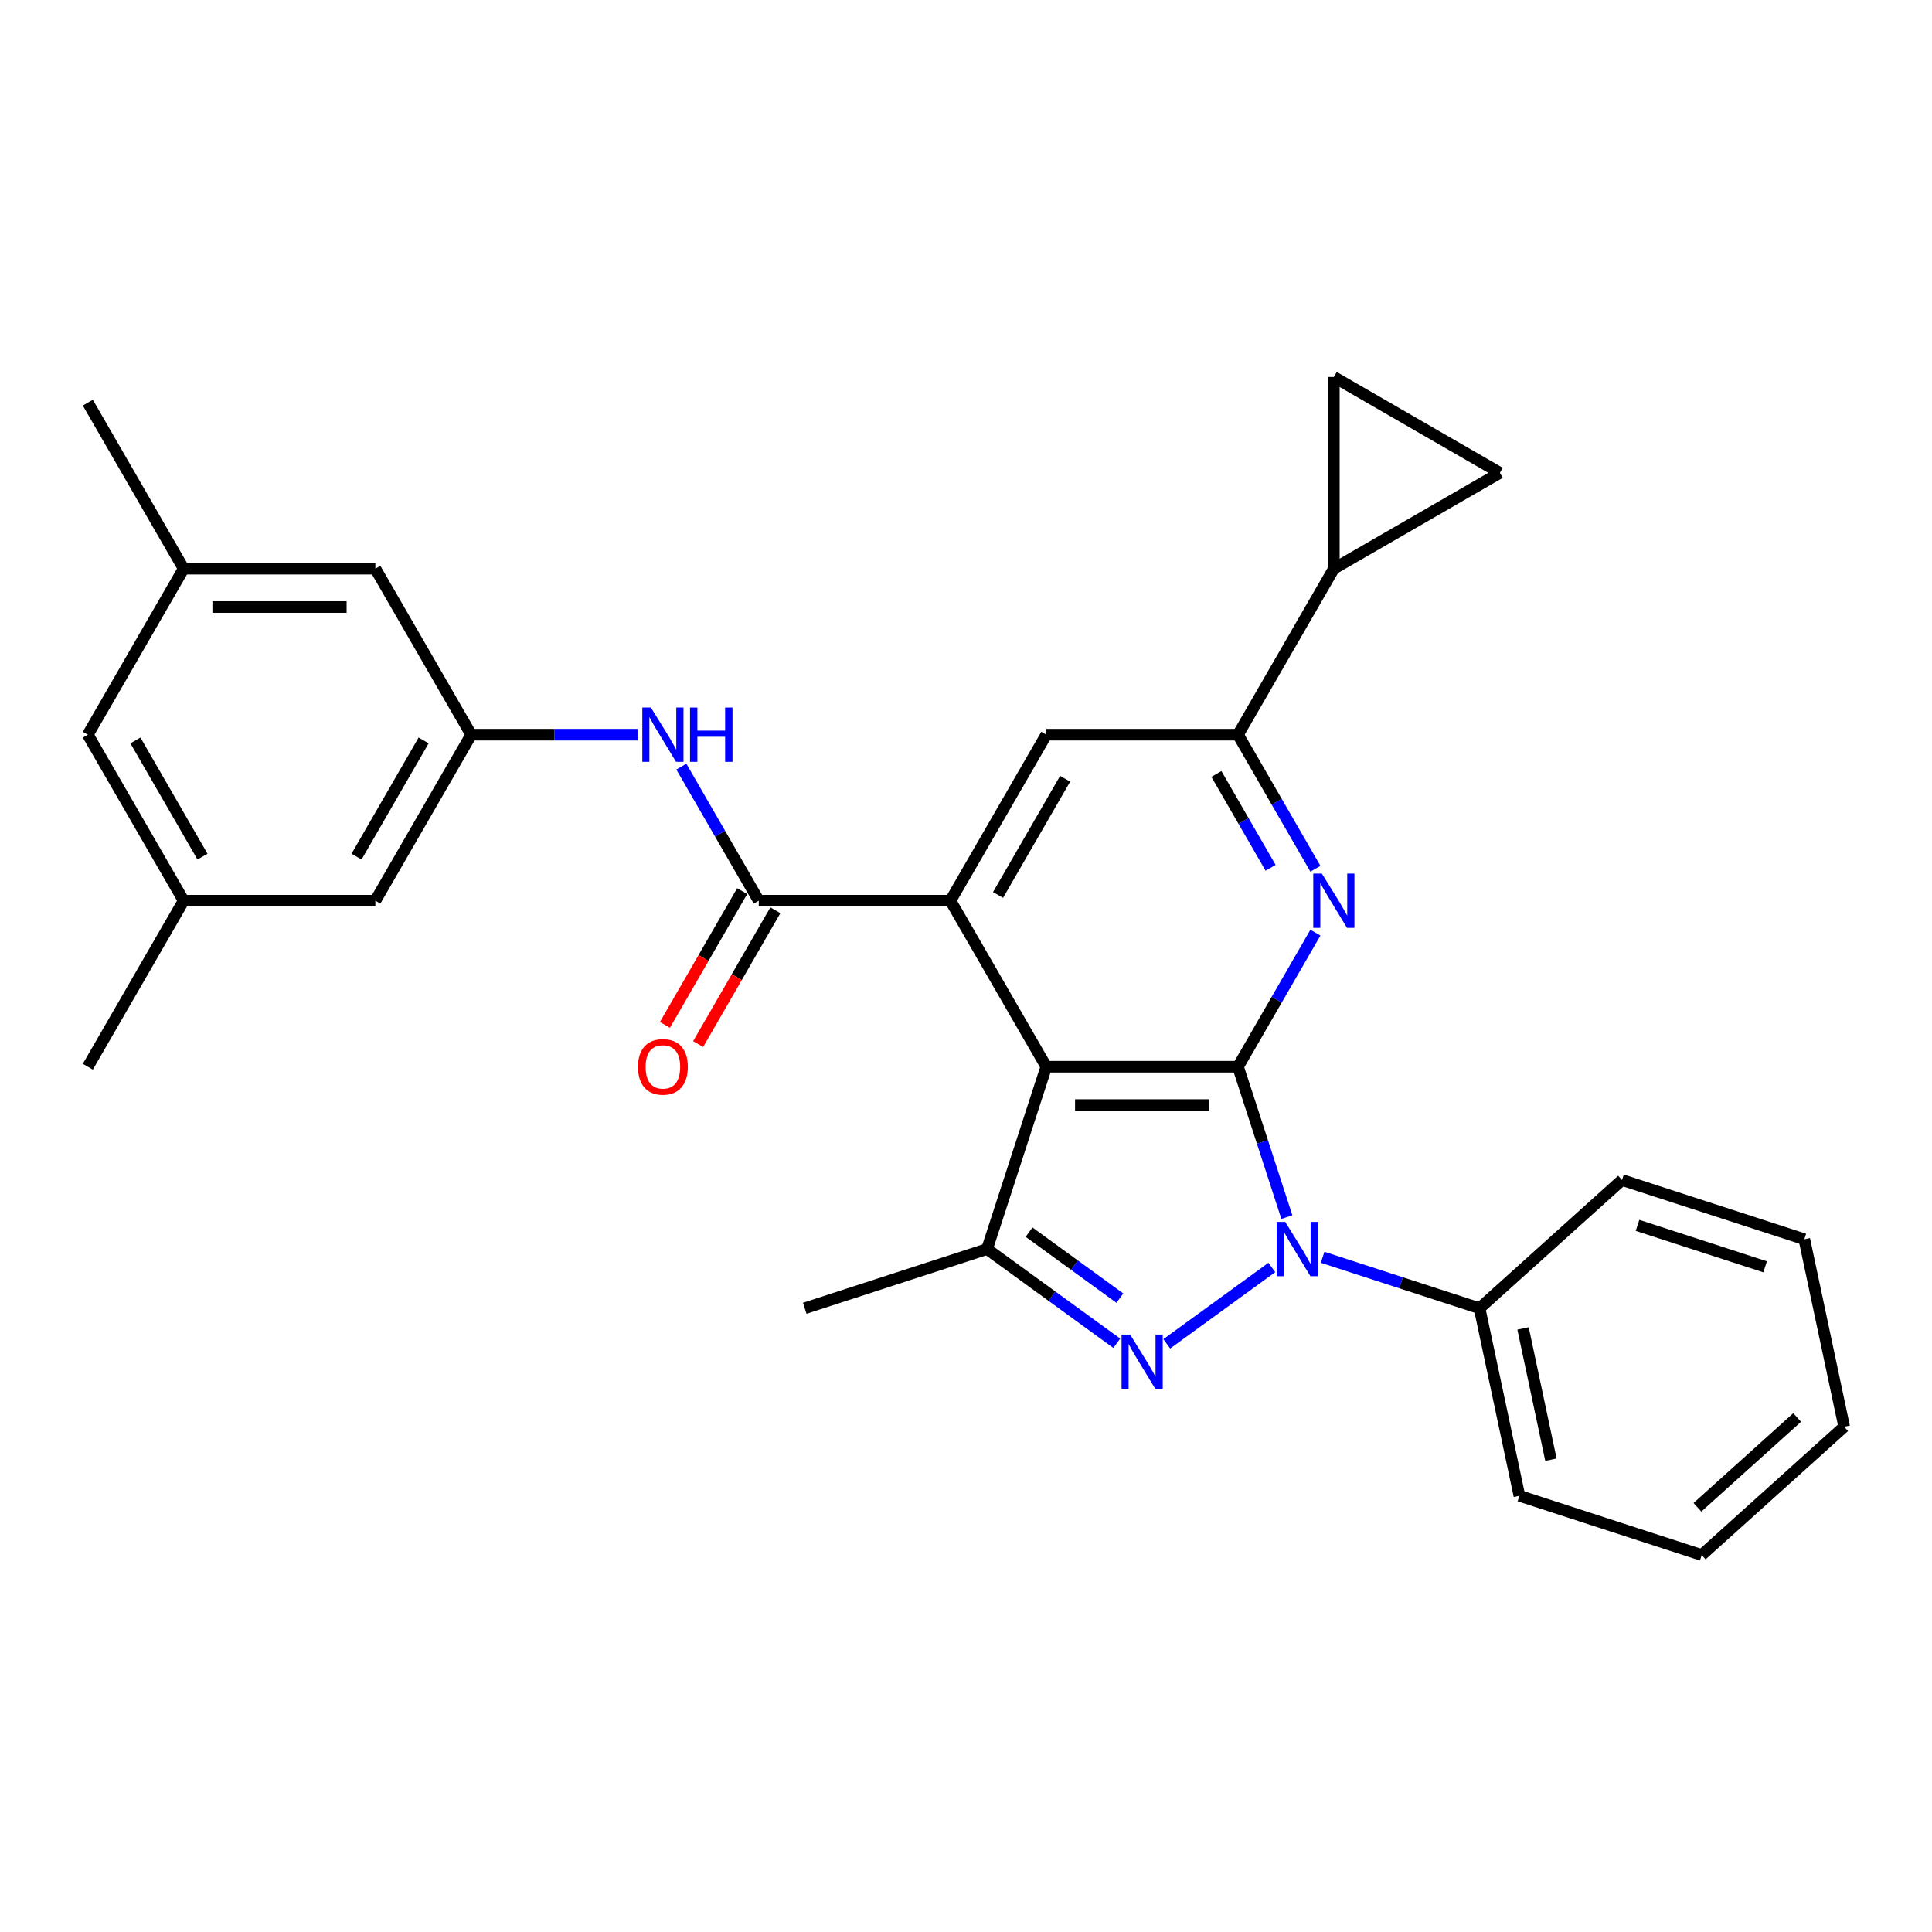 <?xml version='1.0' encoding='iso-8859-1'?>
<svg version='1.1' baseProfile='full'
              xmlns='http://www.w3.org/2000/svg'
                      xmlns:rdkit='http://www.rdkit.org/xml'
                      xmlns:xlink='http://www.w3.org/1999/xlink'
                  xml:space='preserve'
width='1000px' height='1000px' viewBox='0 0 1000 1000'>
<!-- END OF HEADER -->
<rect style='opacity:1.0;fill:#FFFFFF;stroke:none' width='1000' height='1000' x='0' y='0'> </rect>
<path class='bond-0' d='M 640.787,552.133 L 653.432,591.051' style='fill:none;fill-rule:evenodd;stroke:#000000;stroke-width:6px;stroke-linecap:butt;stroke-linejoin:miter;stroke-opacity:1' />
<path class='bond-0' d='M 653.432,591.051 L 666.077,629.969' style='fill:none;fill-rule:evenodd;stroke:#0000FF;stroke-width:6px;stroke-linecap:butt;stroke-linejoin:miter;stroke-opacity:1' />
<path class='bond-1' d='M 640.787,552.133 L 541.565,552.133' style='fill:none;fill-rule:evenodd;stroke:#000000;stroke-width:6px;stroke-linecap:butt;stroke-linejoin:miter;stroke-opacity:1' />
<path class='bond-1' d='M 625.904,571.978 L 556.448,571.978' style='fill:none;fill-rule:evenodd;stroke:#000000;stroke-width:6px;stroke-linecap:butt;stroke-linejoin:miter;stroke-opacity:1' />
<path class='bond-4' d='M 640.787,552.133 L 660.82,517.434' style='fill:none;fill-rule:evenodd;stroke:#000000;stroke-width:6px;stroke-linecap:butt;stroke-linejoin:miter;stroke-opacity:1' />
<path class='bond-4' d='M 660.82,517.434 L 680.854,482.735' style='fill:none;fill-rule:evenodd;stroke:#0000FF;stroke-width:6px;stroke-linecap:butt;stroke-linejoin:miter;stroke-opacity:1' />
<path class='bond-2' d='M 658.311,656.044 L 603.907,695.571' style='fill:none;fill-rule:evenodd;stroke:#0000FF;stroke-width:6px;stroke-linecap:butt;stroke-linejoin:miter;stroke-opacity:1' />
<path class='bond-14' d='M 684.585,650.767 L 725.2,663.964' style='fill:none;fill-rule:evenodd;stroke:#0000FF;stroke-width:6px;stroke-linecap:butt;stroke-linejoin:miter;stroke-opacity:1' />
<path class='bond-14' d='M 725.2,663.964 L 765.814,677.16' style='fill:none;fill-rule:evenodd;stroke:#000000;stroke-width:6px;stroke-linecap:butt;stroke-linejoin:miter;stroke-opacity:1' />
<path class='bond-3' d='M 541.565,552.133 L 491.954,466.204' style='fill:none;fill-rule:evenodd;stroke:#000000;stroke-width:6px;stroke-linecap:butt;stroke-linejoin:miter;stroke-opacity:1' />
<path class='bond-5' d='M 541.565,552.133 L 510.903,646.499' style='fill:none;fill-rule:evenodd;stroke:#000000;stroke-width:6px;stroke-linecap:butt;stroke-linejoin:miter;stroke-opacity:1' />
<path class='bond-29' d='M 578.039,695.276 L 544.471,670.887' style='fill:none;fill-rule:evenodd;stroke:#0000FF;stroke-width:6px;stroke-linecap:butt;stroke-linejoin:miter;stroke-opacity:1' />
<path class='bond-29' d='M 544.471,670.887 L 510.903,646.499' style='fill:none;fill-rule:evenodd;stroke:#000000;stroke-width:6px;stroke-linecap:butt;stroke-linejoin:miter;stroke-opacity:1' />
<path class='bond-29' d='M 579.633,671.905 L 556.135,654.833' style='fill:none;fill-rule:evenodd;stroke:#0000FF;stroke-width:6px;stroke-linecap:butt;stroke-linejoin:miter;stroke-opacity:1' />
<path class='bond-29' d='M 556.135,654.833 L 532.638,637.761' style='fill:none;fill-rule:evenodd;stroke:#000000;stroke-width:6px;stroke-linecap:butt;stroke-linejoin:miter;stroke-opacity:1' />
<path class='bond-6' d='M 491.954,466.204 L 392.732,466.204' style='fill:none;fill-rule:evenodd;stroke:#000000;stroke-width:6px;stroke-linecap:butt;stroke-linejoin:miter;stroke-opacity:1' />
<path class='bond-30' d='M 491.954,466.204 L 541.565,380.276' style='fill:none;fill-rule:evenodd;stroke:#000000;stroke-width:6px;stroke-linecap:butt;stroke-linejoin:miter;stroke-opacity:1' />
<path class='bond-30' d='M 516.581,463.237 L 551.309,403.087' style='fill:none;fill-rule:evenodd;stroke:#000000;stroke-width:6px;stroke-linecap:butt;stroke-linejoin:miter;stroke-opacity:1' />
<path class='bond-7' d='M 680.854,449.674 L 660.82,414.975' style='fill:none;fill-rule:evenodd;stroke:#0000FF;stroke-width:6px;stroke-linecap:butt;stroke-linejoin:miter;stroke-opacity:1' />
<path class='bond-7' d='M 660.82,414.975 L 640.787,380.276' style='fill:none;fill-rule:evenodd;stroke:#000000;stroke-width:6px;stroke-linecap:butt;stroke-linejoin:miter;stroke-opacity:1' />
<path class='bond-7' d='M 657.658,449.186 L 643.635,424.897' style='fill:none;fill-rule:evenodd;stroke:#0000FF;stroke-width:6px;stroke-linecap:butt;stroke-linejoin:miter;stroke-opacity:1' />
<path class='bond-7' d='M 643.635,424.897 L 629.611,400.607' style='fill:none;fill-rule:evenodd;stroke:#000000;stroke-width:6px;stroke-linecap:butt;stroke-linejoin:miter;stroke-opacity:1' />
<path class='bond-21' d='M 510.903,646.499 L 416.538,677.16' style='fill:none;fill-rule:evenodd;stroke:#000000;stroke-width:6px;stroke-linecap:butt;stroke-linejoin:miter;stroke-opacity:1' />
<path class='bond-10' d='M 392.732,466.204 L 372.698,431.505' style='fill:none;fill-rule:evenodd;stroke:#000000;stroke-width:6px;stroke-linecap:butt;stroke-linejoin:miter;stroke-opacity:1' />
<path class='bond-10' d='M 372.698,431.505 L 352.665,396.806' style='fill:none;fill-rule:evenodd;stroke:#0000FF;stroke-width:6px;stroke-linecap:butt;stroke-linejoin:miter;stroke-opacity:1' />
<path class='bond-15' d='M 384.139,461.243 L 364.151,495.863' style='fill:none;fill-rule:evenodd;stroke:#000000;stroke-width:6px;stroke-linecap:butt;stroke-linejoin:miter;stroke-opacity:1' />
<path class='bond-15' d='M 364.151,495.863 L 344.163,530.483' style='fill:none;fill-rule:evenodd;stroke:#FF0000;stroke-width:6px;stroke-linecap:butt;stroke-linejoin:miter;stroke-opacity:1' />
<path class='bond-15' d='M 401.325,471.165 L 381.337,505.785' style='fill:none;fill-rule:evenodd;stroke:#000000;stroke-width:6px;stroke-linecap:butt;stroke-linejoin:miter;stroke-opacity:1' />
<path class='bond-15' d='M 381.337,505.785 L 361.349,540.405' style='fill:none;fill-rule:evenodd;stroke:#FF0000;stroke-width:6px;stroke-linecap:butt;stroke-linejoin:miter;stroke-opacity:1' />
<path class='bond-8' d='M 640.787,380.276 L 541.565,380.276' style='fill:none;fill-rule:evenodd;stroke:#000000;stroke-width:6px;stroke-linecap:butt;stroke-linejoin:miter;stroke-opacity:1' />
<path class='bond-9' d='M 640.787,380.276 L 690.398,294.347' style='fill:none;fill-rule:evenodd;stroke:#000000;stroke-width:6px;stroke-linecap:butt;stroke-linejoin:miter;stroke-opacity:1' />
<path class='bond-11' d='M 690.398,294.347 L 690.398,195.125' style='fill:none;fill-rule:evenodd;stroke:#000000;stroke-width:6px;stroke-linecap:butt;stroke-linejoin:miter;stroke-opacity:1' />
<path class='bond-12' d='M 690.398,294.347 L 776.327,244.736' style='fill:none;fill-rule:evenodd;stroke:#000000;stroke-width:6px;stroke-linecap:butt;stroke-linejoin:miter;stroke-opacity:1' />
<path class='bond-13' d='M 329.984,380.276 L 286.941,380.276' style='fill:none;fill-rule:evenodd;stroke:#0000FF;stroke-width:6px;stroke-linecap:butt;stroke-linejoin:miter;stroke-opacity:1' />
<path class='bond-13' d='M 286.941,380.276 L 243.899,380.276' style='fill:none;fill-rule:evenodd;stroke:#000000;stroke-width:6px;stroke-linecap:butt;stroke-linejoin:miter;stroke-opacity:1' />
<path class='bond-31' d='M 690.398,195.125 L 776.327,244.736' style='fill:none;fill-rule:evenodd;stroke:#000000;stroke-width:6px;stroke-linecap:butt;stroke-linejoin:miter;stroke-opacity:1' />
<path class='bond-18' d='M 243.899,380.276 L 194.288,466.204' style='fill:none;fill-rule:evenodd;stroke:#000000;stroke-width:6px;stroke-linecap:butt;stroke-linejoin:miter;stroke-opacity:1' />
<path class='bond-18' d='M 219.271,383.243 L 184.544,443.393' style='fill:none;fill-rule:evenodd;stroke:#000000;stroke-width:6px;stroke-linecap:butt;stroke-linejoin:miter;stroke-opacity:1' />
<path class='bond-19' d='M 243.899,380.276 L 194.288,294.347' style='fill:none;fill-rule:evenodd;stroke:#000000;stroke-width:6px;stroke-linecap:butt;stroke-linejoin:miter;stroke-opacity:1' />
<path class='bond-22' d='M 765.814,677.16 L 786.443,774.214' style='fill:none;fill-rule:evenodd;stroke:#000000;stroke-width:6px;stroke-linecap:butt;stroke-linejoin:miter;stroke-opacity:1' />
<path class='bond-22' d='M 788.319,687.592 L 802.76,755.53' style='fill:none;fill-rule:evenodd;stroke:#000000;stroke-width:6px;stroke-linecap:butt;stroke-linejoin:miter;stroke-opacity:1' />
<path class='bond-23' d='M 765.814,677.16 L 839.55,610.768' style='fill:none;fill-rule:evenodd;stroke:#000000;stroke-width:6px;stroke-linecap:butt;stroke-linejoin:miter;stroke-opacity:1' />
<path class='bond-16' d='M 95.066,294.347 L 194.288,294.347' style='fill:none;fill-rule:evenodd;stroke:#000000;stroke-width:6px;stroke-linecap:butt;stroke-linejoin:miter;stroke-opacity:1' />
<path class='bond-16' d='M 109.949,314.191 L 179.404,314.191' style='fill:none;fill-rule:evenodd;stroke:#000000;stroke-width:6px;stroke-linecap:butt;stroke-linejoin:miter;stroke-opacity:1' />
<path class='bond-20' d='M 95.066,294.347 L 45.455,380.276' style='fill:none;fill-rule:evenodd;stroke:#000000;stroke-width:6px;stroke-linecap:butt;stroke-linejoin:miter;stroke-opacity:1' />
<path class='bond-25' d='M 95.066,294.347 L 45.455,208.418' style='fill:none;fill-rule:evenodd;stroke:#000000;stroke-width:6px;stroke-linecap:butt;stroke-linejoin:miter;stroke-opacity:1' />
<path class='bond-17' d='M 95.066,466.204 L 194.288,466.204' style='fill:none;fill-rule:evenodd;stroke:#000000;stroke-width:6px;stroke-linecap:butt;stroke-linejoin:miter;stroke-opacity:1' />
<path class='bond-24' d='M 95.066,466.204 L 45.455,552.133' style='fill:none;fill-rule:evenodd;stroke:#000000;stroke-width:6px;stroke-linecap:butt;stroke-linejoin:miter;stroke-opacity:1' />
<path class='bond-33' d='M 95.066,466.204 L 45.455,380.276' style='fill:none;fill-rule:evenodd;stroke:#000000;stroke-width:6px;stroke-linecap:butt;stroke-linejoin:miter;stroke-opacity:1' />
<path class='bond-33' d='M 104.81,443.393 L 70.082,383.243' style='fill:none;fill-rule:evenodd;stroke:#000000;stroke-width:6px;stroke-linecap:butt;stroke-linejoin:miter;stroke-opacity:1' />
<path class='bond-27' d='M 786.443,774.214 L 880.809,804.875' style='fill:none;fill-rule:evenodd;stroke:#000000;stroke-width:6px;stroke-linecap:butt;stroke-linejoin:miter;stroke-opacity:1' />
<path class='bond-26' d='M 839.55,610.768 L 933.916,641.429' style='fill:none;fill-rule:evenodd;stroke:#000000;stroke-width:6px;stroke-linecap:butt;stroke-linejoin:miter;stroke-opacity:1' />
<path class='bond-26' d='M 847.573,634.24 L 913.629,655.703' style='fill:none;fill-rule:evenodd;stroke:#000000;stroke-width:6px;stroke-linecap:butt;stroke-linejoin:miter;stroke-opacity:1' />
<path class='bond-28' d='M 933.916,641.429 L 954.545,738.483' style='fill:none;fill-rule:evenodd;stroke:#000000;stroke-width:6px;stroke-linecap:butt;stroke-linejoin:miter;stroke-opacity:1' />
<path class='bond-32' d='M 880.809,804.875 L 954.545,738.483' style='fill:none;fill-rule:evenodd;stroke:#000000;stroke-width:6px;stroke-linecap:butt;stroke-linejoin:miter;stroke-opacity:1' />
<path class='bond-32' d='M 878.591,780.169 L 930.207,733.694' style='fill:none;fill-rule:evenodd;stroke:#000000;stroke-width:6px;stroke-linecap:butt;stroke-linejoin:miter;stroke-opacity:1' />
<path  class='atom-1' d='M 665.237 632.449
L 674.445 647.332
Q 675.357 648.801, 676.826 651.46
Q 678.294 654.119, 678.374 654.278
L 678.374 632.449
L 682.105 632.449
L 682.105 660.549
L 678.255 660.549
L 668.372 644.276
Q 667.221 642.371, 665.991 640.188
Q 664.8 638.006, 664.443 637.331
L 664.443 660.549
L 660.792 660.549
L 660.792 632.449
L 665.237 632.449
' fill='#0000FF'/>
<path  class='atom-3' d='M 584.965 690.77
L 594.172 705.654
Q 595.085 707.122, 596.554 709.781
Q 598.022 712.44, 598.102 712.599
L 598.102 690.77
L 601.832 690.77
L 601.832 718.87
L 597.982 718.87
L 588.1 702.598
Q 586.949 700.693, 585.719 698.51
Q 584.528 696.327, 584.171 695.652
L 584.171 718.87
L 580.519 718.87
L 580.519 690.77
L 584.965 690.77
' fill='#0000FF'/>
<path  class='atom-5' d='M 684.187 452.154
L 693.394 467.038
Q 694.307 468.506, 695.776 471.165
Q 697.244 473.825, 697.324 473.983
L 697.324 452.154
L 701.054 452.154
L 701.054 480.254
L 697.204 480.254
L 687.322 463.982
Q 686.171 462.077, 684.941 459.894
Q 683.75 457.711, 683.393 457.036
L 683.393 480.254
L 679.741 480.254
L 679.741 452.154
L 684.187 452.154
' fill='#0000FF'/>
<path  class='atom-11' d='M 336.909 366.226
L 346.117 381.109
Q 347.03 382.577, 348.499 385.237
Q 349.967 387.896, 350.046 388.055
L 350.046 366.226
L 353.777 366.226
L 353.777 394.325
L 349.927 394.325
L 340.045 378.053
Q 338.894 376.148, 337.663 373.965
Q 336.473 371.782, 336.116 371.107
L 336.116 394.325
L 332.464 394.325
L 332.464 366.226
L 336.909 366.226
' fill='#0000FF'/>
<path  class='atom-11' d='M 357.151 366.226
L 360.961 366.226
L 360.961 378.172
L 375.328 378.172
L 375.328 366.226
L 379.138 366.226
L 379.138 394.325
L 375.328 394.325
L 375.328 381.347
L 360.961 381.347
L 360.961 394.325
L 357.151 394.325
L 357.151 366.226
' fill='#0000FF'/>
<path  class='atom-16' d='M 330.222 552.213
Q 330.222 545.465, 333.556 541.695
Q 336.89 537.925, 343.121 537.925
Q 349.352 537.925, 352.686 541.695
Q 356.02 545.465, 356.02 552.213
Q 356.02 559.039, 352.646 562.929
Q 349.272 566.778, 343.121 566.778
Q 336.929 566.778, 333.556 562.929
Q 330.222 559.079, 330.222 552.213
M 343.121 563.603
Q 347.407 563.603, 349.709 560.746
Q 352.051 557.848, 352.051 552.213
Q 352.051 546.696, 349.709 543.918
Q 347.407 541.1, 343.121 541.1
Q 338.834 541.1, 336.493 543.878
Q 334.191 546.656, 334.191 552.213
Q 334.191 557.888, 336.493 560.746
Q 338.834 563.603, 343.121 563.603
' fill='#FF0000'/>
</svg>
